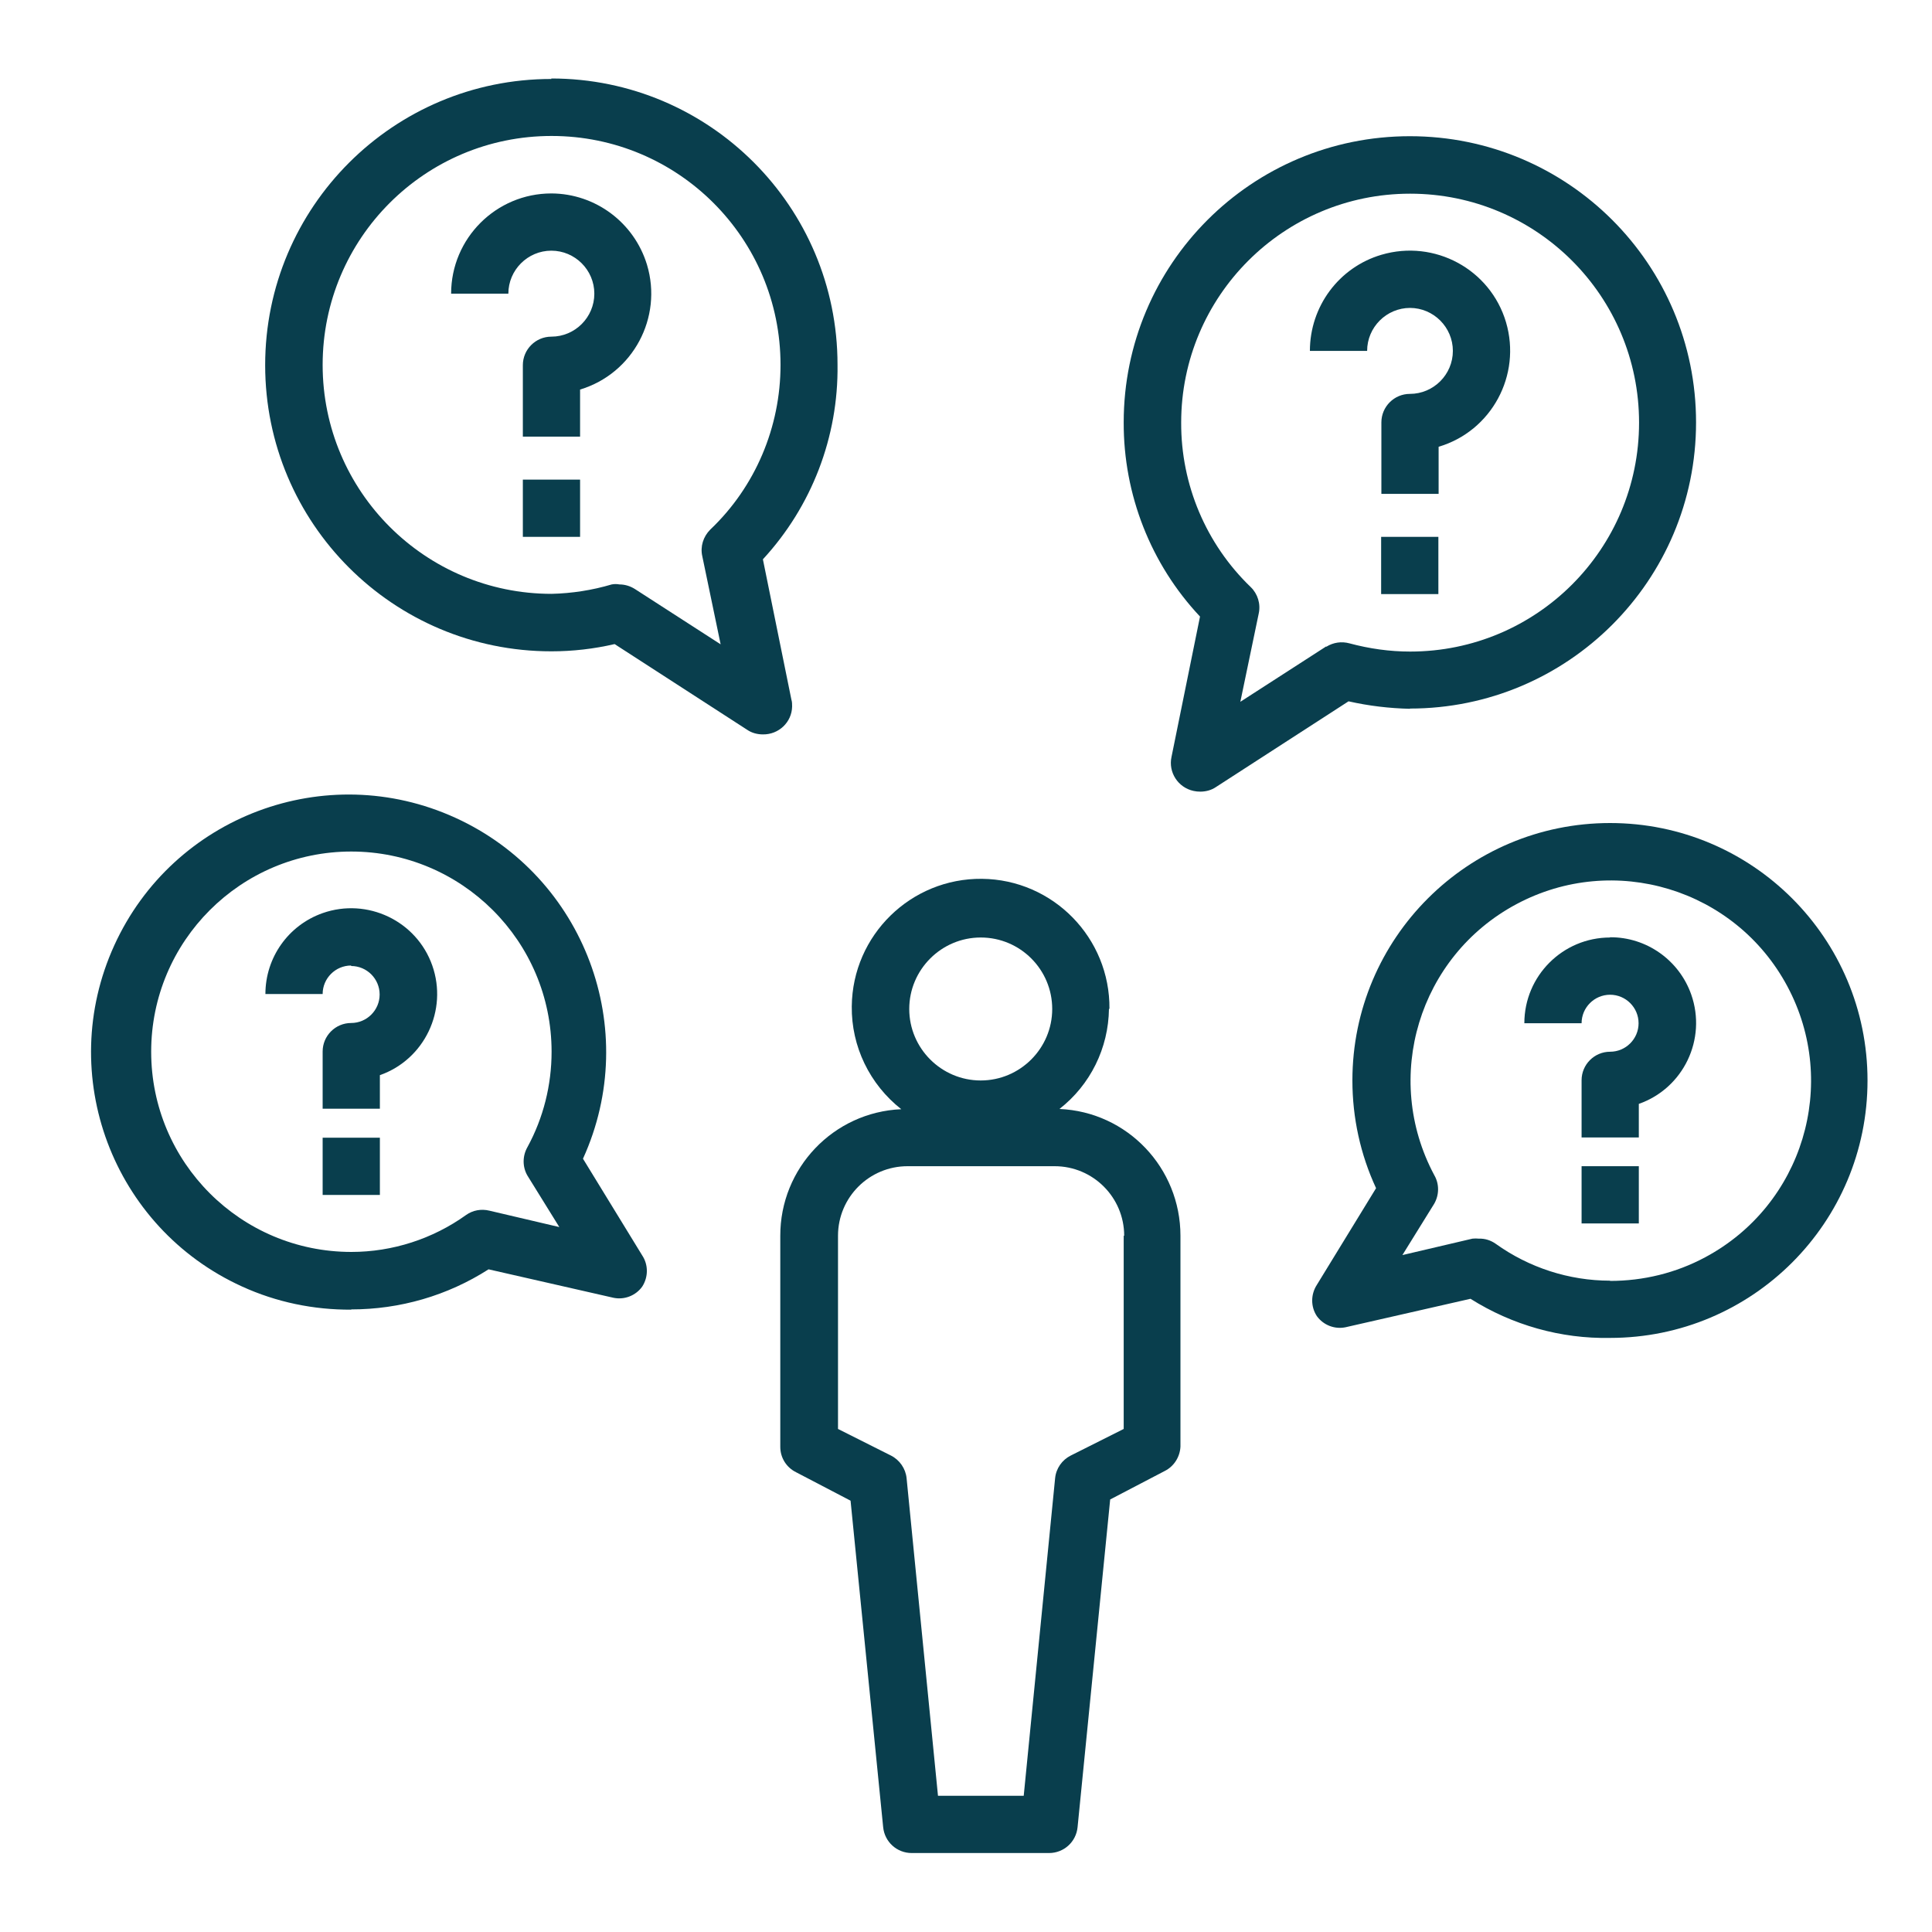 <?xml version="1.0" encoding="UTF-8"?>
<svg id="Layer_1" xmlns="http://www.w3.org/2000/svg" viewBox="0 0 80 80">
  <defs>
    <style>
      .cls-1 {
        fill: #093e4d;
      }
    </style>
  </defs>
  <path class="cls-1" d="M45.94,41.78c.03-2.94-2.33-5.36-5.28-5.39-2.94-.03-5.36,2.33-5.39,5.28-.02,1.66.74,3.23,2.05,4.26-2.81.12-5.02,2.44-5.01,5.25v8.73c0,.45.25.85.65,1.05l2.26,1.18,1.35,13.52c.06.61.57,1.07,1.18,1.07h5.69c.61,0,1.12-.46,1.18-1.07l1.35-13.57,2.26-1.18c.38-.19.63-.58.65-1.01v-8.73c0-2.81-2.2-5.13-5.01-5.25,1.28-1,2.03-2.52,2.05-4.15ZM40.61,38.82c1.64,0,2.96,1.33,2.96,2.96s-1.33,2.96-2.96,2.96-2.96-1.33-2.96-2.96,1.33-2.96,2.96-2.96ZM46.53,51.17v8l-2.19,1.1c-.36.18-.61.53-.65.94l-1.3,13.15h-3.55l-1.3-13.15c-.04-.4-.29-.76-.65-.94l-2.19-1.1v-8c0-1.59,1.29-2.88,2.88-2.88h6.09c1.59,0,2.88,1.29,2.88,2.88h0Z"/>
  <rect class="cls-1" x="57.19" y="22.23" width="2.37" height="2.37"/>
  <path class="cls-1" d="M58.38,12.75c.98,0,1.78.8,1.78,1.78s-.8,1.78-1.78,1.78c-.65,0-1.18.53-1.18,1.18v2.96h2.37v-1.95c2.19-.65,3.44-2.96,2.79-5.16-.65-2.19-2.96-3.44-5.16-2.79-1.76.52-2.96,2.14-2.96,3.98h2.37c0-.98.8-1.78,1.78-1.78Z"/>
  <rect class="cls-1" x="65.49" y="48.29" width="2.37" height="2.37"/>
  <path class="cls-1" d="M66.67,38.82c-1.96,0-3.55,1.59-3.55,3.55h2.37c0-.65.53-1.18,1.18-1.18s1.18.53,1.18,1.18-.53,1.18-1.18,1.18-1.18.53-1.18,1.18v2.37h2.37v-1.39c1.85-.65,2.82-2.68,2.17-4.53-.5-1.42-1.85-2.38-3.36-2.37Z"/>
  <path class="cls-1" d="M58.38,29.34c6.54,0,11.85-5.3,11.85-11.85s-5.3-11.85-11.85-11.85-11.85,5.3-11.85,11.85c-.01,2.99,1.12,5.87,3.16,8.04l-1.18,5.81c-.14.64.27,1.27.91,1.41.09.02.18.03.28.03.23,0,.46-.06.65-.19l5.49-3.55c.84.19,1.69.29,2.55.31ZM54.91,26.77l-3.55,2.29.76-3.65c.09-.4-.04-.82-.33-1.1-1.85-1.78-2.89-4.24-2.88-6.81,0-5.23,4.24-9.48,9.48-9.48s9.48,4.24,9.48,9.48-4.24,9.48-9.48,9.48c-.85,0-1.69-.12-2.51-.34-.33-.09-.67-.04-.96.14Z"/>
  <path class="cls-1" d="M66.67,34.08c-5.89,0-10.67,4.77-10.67,10.66,0,1.54.33,3.06.98,4.46l-2.45,4c-.26.4-.26.91,0,1.3.27.37.73.55,1.18.46l5.18-1.18c1.73,1.09,3.74,1.66,5.78,1.62,5.89,0,10.66-4.77,10.66-10.66s-4.77-10.66-10.66-10.66ZM66.67,53.03c-1.7,0-3.36-.54-4.74-1.53-.2-.14-.44-.22-.69-.21-.09-.01-.18-.01-.27,0l-2.9.68,1.32-2.13c.21-.37.21-.82,0-1.18-2.16-4.04-.64-9.06,3.4-11.22,4.04-2.16,9.06-.64,11.22,3.4,2.16,4.04.64,9.06-3.4,11.22-1.21.65-2.56.98-3.94.98Z"/>
  <rect class="cls-1" x="21.65" y="19.86" width="2.37" height="2.37"/>
  <path class="cls-1" d="M22.83,8.01c-2.29,0-4.15,1.86-4.15,4.15h2.37c0-.98.8-1.78,1.78-1.78s1.78.8,1.78,1.78-.8,1.78-1.78,1.78c-.65,0-1.18.53-1.18,1.18v2.96h2.37v-1.95c2.19-.66,3.43-2.98,2.77-5.17-.53-1.74-2.13-2.94-3.95-2.95Z"/>
  <rect class="cls-1" x="13.36" y="47.11" width="2.37" height="2.37"/>
  <path class="cls-1" d="M14.54,40c.65,0,1.18.53,1.18,1.18s-.53,1.18-1.18,1.18-1.18.53-1.18,1.18v2.37h2.37v-1.39c1.85-.65,2.82-2.69,2.17-4.54-.65-1.85-2.69-2.82-4.54-2.17-1.42.5-2.37,1.84-2.37,3.35h2.37c0-.65.53-1.18,1.18-1.18Z"/>
  <path class="cls-1" d="M22.83,3.27c-6.54,0-11.85,5.3-11.85,11.85s5.3,11.85,11.85,11.85c.88,0,1.76-.1,2.62-.3l5.49,3.55c.19.13.42.19.65.19.65.01,1.2-.5,1.21-1.16,0-.09,0-.19-.03-.28l-1.18-5.81c2.02-2.19,3.13-5.07,3.09-8.06,0-6.54-5.3-11.85-11.85-11.85ZM29.41,21.93c-.29.29-.42.7-.33,1.1l.76,3.65-3.55-2.29c-.19-.12-.41-.19-.64-.19-.11-.02-.21-.02-.32,0-.81.24-1.65.37-2.49.39-5.23,0-9.48-4.24-9.48-9.48s4.24-9.48,9.48-9.48,9.48,4.24,9.48,9.48c0,2.57-1.04,5.04-2.9,6.81Z"/>
  <path class="cls-1" d="M14.54,54.22c2.02,0,3.99-.57,5.69-1.66l5.18,1.18c.45.09.91-.09,1.18-.46.26-.4.26-.91,0-1.3l-2.45-4c2.44-5.36.07-11.68-5.29-14.12s-11.68-.07-14.12,5.29c-2.44,5.36-.07,11.68,5.29,14.12,1.42.65,2.97.97,4.53.96ZM14.54,35.26c4.58,0,8.3,3.71,8.3,8.29,0,1.38-.34,2.74-1,3.95-.21.37-.21.82,0,1.18l1.32,2.13-2.9-.68c-.33-.08-.68-.02-.96.18-1.38.99-3.05,1.53-4.75,1.53-4.58,0-8.29-3.71-8.29-8.29s3.71-8.29,8.29-8.29Z"/>
</svg>